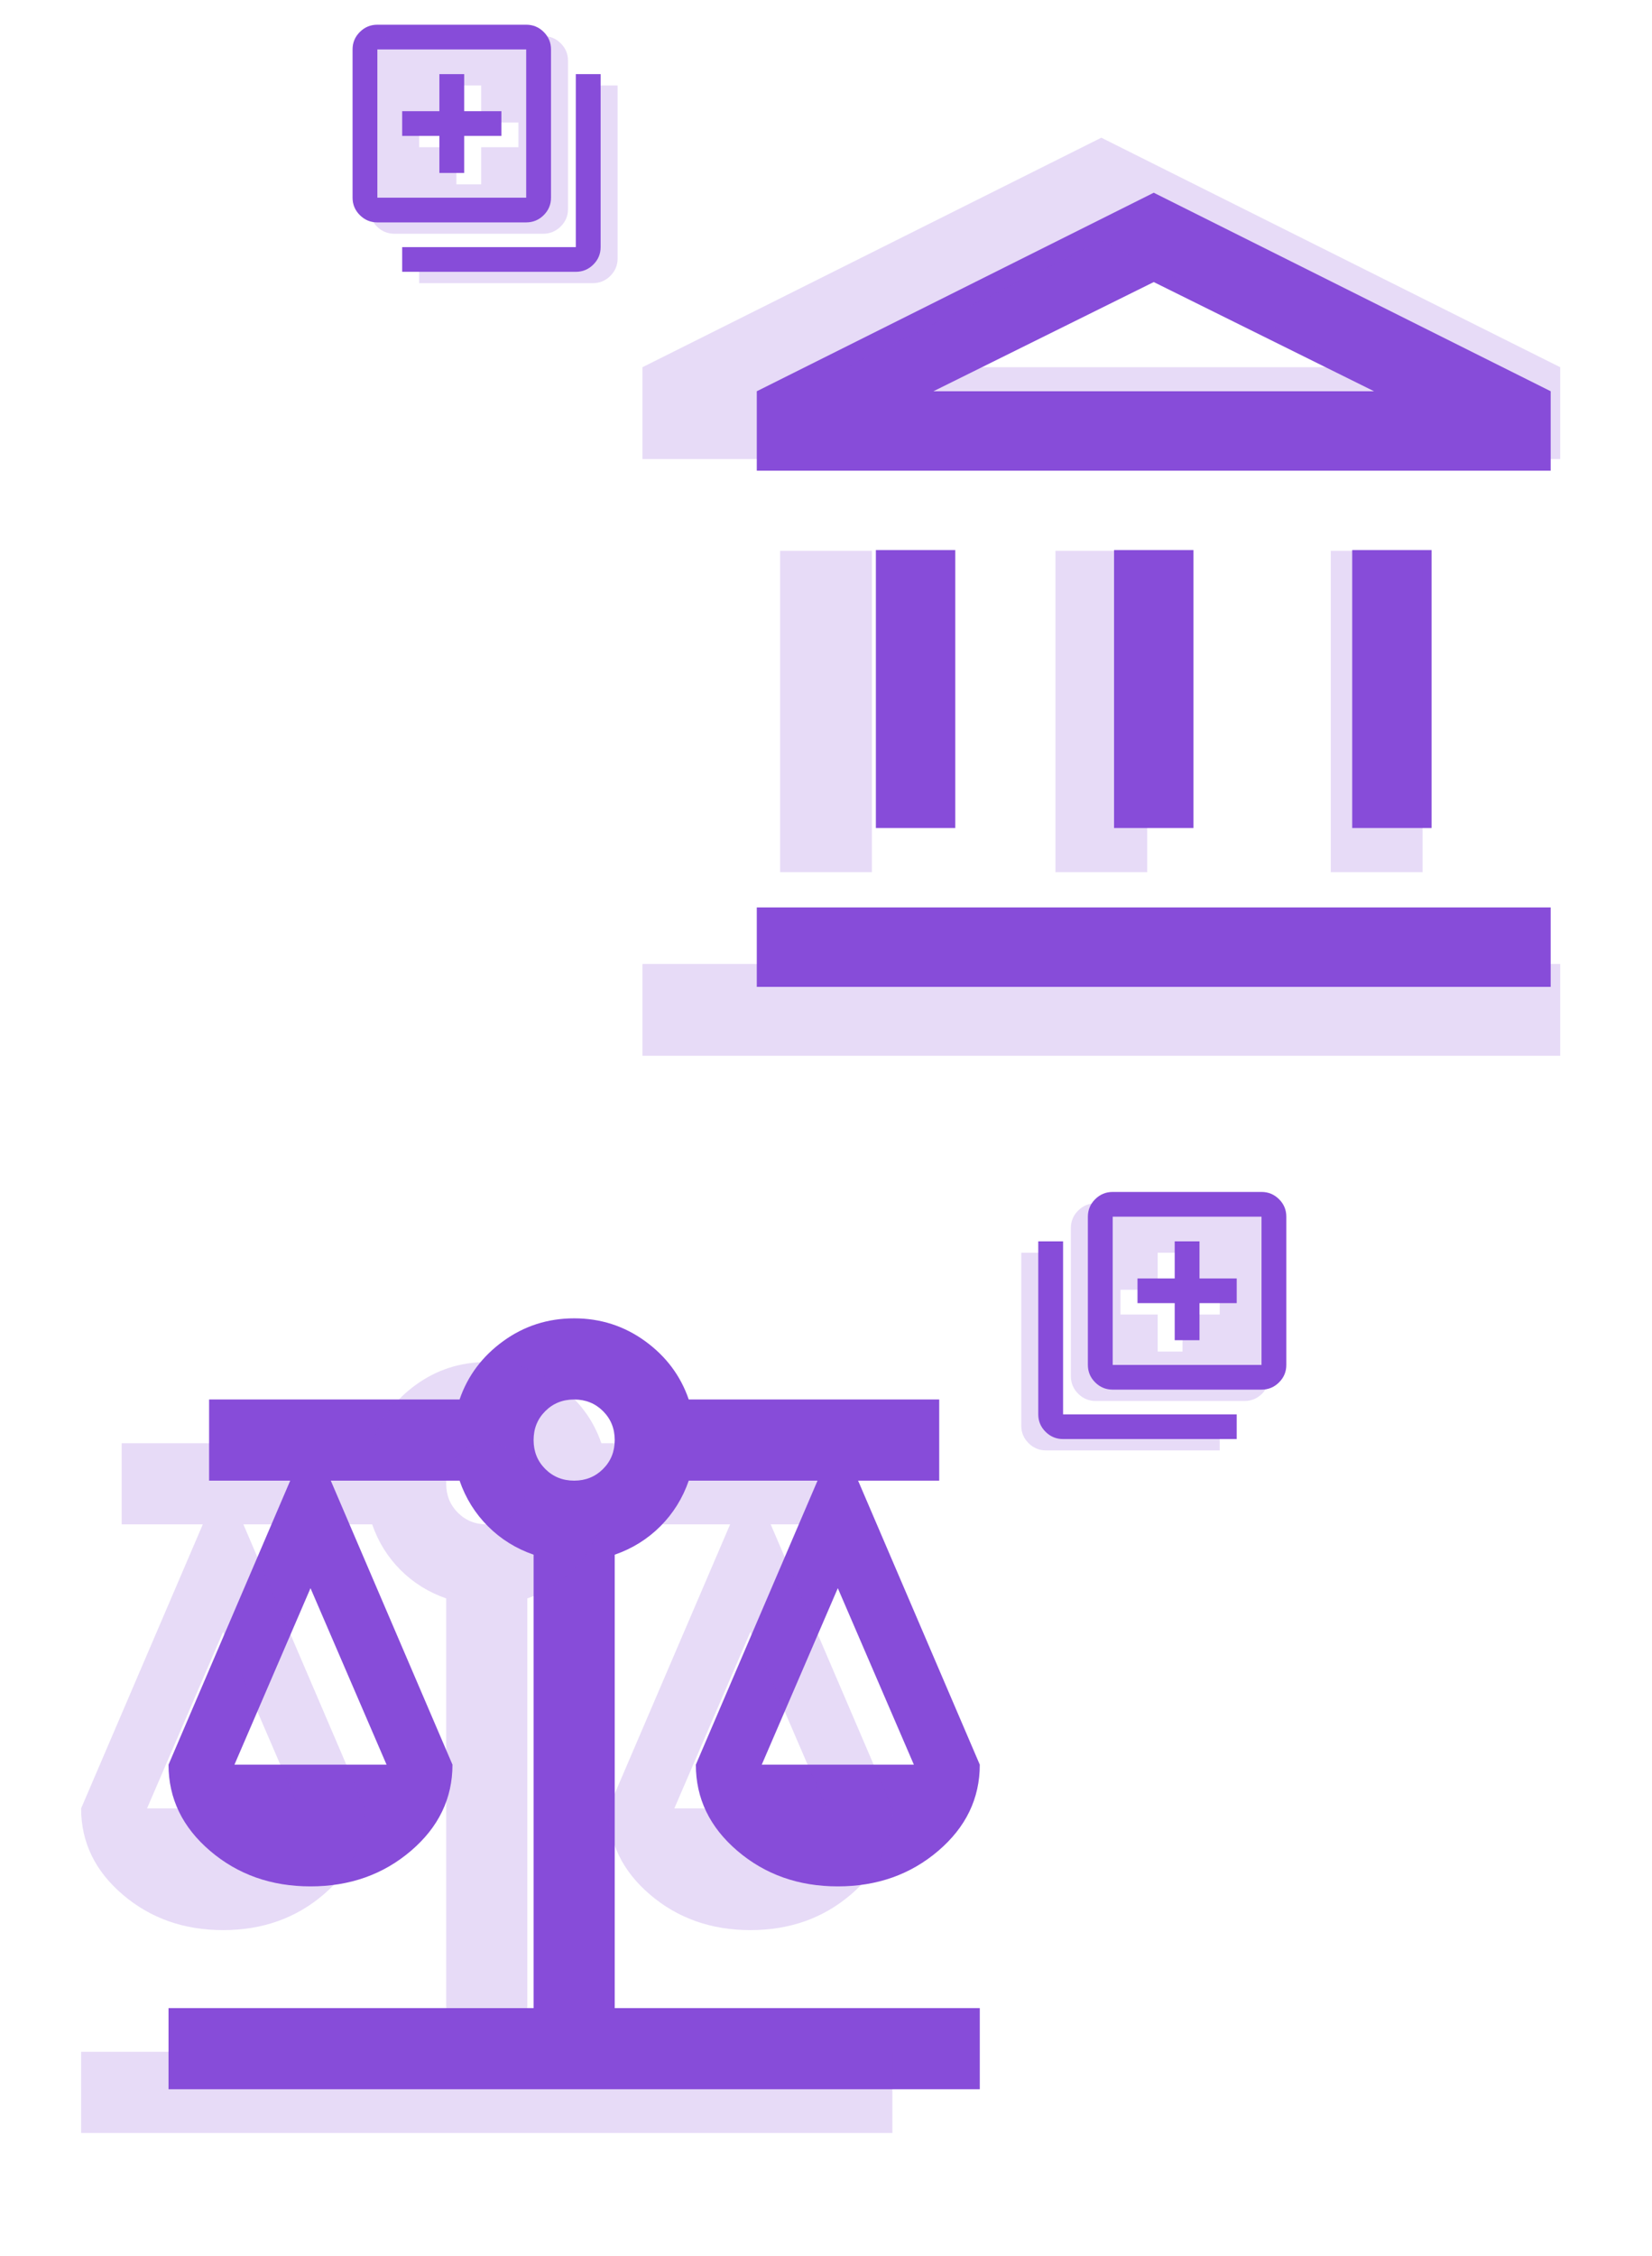 <svg width="378" height="516" viewBox="0 0 378 516" fill="none" xmlns="http://www.w3.org/2000/svg">
<mask id="mask0_1826_4127" style="mask-type:alpha" maskUnits="userSpaceOnUse" x="155" y="35" width="218" height="218">
<rect x="155" y="35" width="217.985" height="217.985" fill="#D9D9D9"/>
</mask>
<g mask="url(#mask0_1826_4127)">
<path d="M200.412 189.406V125.827H218.578V189.406H200.412ZM254.908 189.406V125.827H273.074V189.406H254.908ZM173.164 225.737V207.572H354.818V225.737H173.164ZM309.405 189.406V125.827H327.57V189.406H309.405ZM173.164 107.662V89.496L263.991 44.083L354.818 89.496V107.662H173.164ZM213.582 89.496H314.4L263.991 64.519L213.582 89.496Z" fill="#874CD9"/>
</g>
<mask id="mask1_1826_4127" style="mask-type:alpha" maskUnits="userSpaceOnUse" x="126" y="21" width="252" height="252">
<rect x="126" y="21" width="252" height="252" fill="#D9D9D9"/>
</mask>
<g mask="url(#mask1_1826_4127)">
<path d="M178.5 199.5V126H199.5V199.5H178.5ZM241.5 199.5V126H262.5V199.5H241.5ZM147 241.5V220.5H357V241.5H147ZM304.5 199.5V126H325.5V199.5H304.5ZM147 105V84L252 31.5L357 84V105H147ZM193.725 84H310.275L252 55.125L193.725 84Z" fill="#874CD9" fill-opacity="0.2"/>
</g>
<mask id="mask2_1826_4127" style="mask-type:alpha" maskUnits="userSpaceOnUse" x="20" y="283" width="223" height="223">
<rect x="20" y="283" width="222.75" height="222.75" fill="#D9D9D9"/>
</mask>
<g mask="url(#mask2_1826_4127)">
<path d="M38.562 477.906V459.344H122.094V355.626C118.072 354.234 114.591 352.068 111.652 349.129C108.713 346.19 106.548 342.709 105.156 338.688H75.688L103.531 403.656C103.531 411.391 100.36 417.965 94.018 423.379C87.676 428.793 80.019 431.5 71.047 431.5C62.075 431.5 54.418 428.793 48.076 423.379C41.734 417.965 38.562 411.391 38.562 403.656L66.406 338.688H47.844V320.125H105.156C107.012 314.711 110.338 310.264 115.133 306.783C119.928 303.303 125.342 301.563 131.375 301.563C137.408 301.563 142.822 303.303 147.617 306.783C152.413 310.264 155.738 314.711 157.595 320.125H214.906V338.688H196.344L224.188 403.656C224.188 411.391 221.017 417.965 214.674 423.379C208.332 428.793 200.675 431.5 191.703 431.5C182.731 431.5 175.074 428.793 168.732 423.379C162.39 417.965 159.219 411.391 159.219 403.656L187.063 338.688H157.595C156.202 342.709 154.037 346.19 151.098 349.129C148.159 352.068 144.678 354.234 140.656 355.626V459.344H224.188V477.906H38.562ZM174.301 403.656H209.106L191.703 363.283L174.301 403.656ZM53.645 403.656H88.449L71.047 363.283L53.645 403.656ZM131.375 338.688C134.005 338.688 136.209 337.798 137.988 336.019C139.767 334.24 140.656 332.036 140.656 329.406C140.656 326.777 139.767 324.572 137.988 322.793C136.209 321.015 134.005 320.125 131.375 320.125C128.745 320.125 126.541 321.015 124.762 322.793C122.983 324.572 122.094 326.777 122.094 329.406C122.094 332.036 122.983 334.24 124.762 336.019C126.541 337.798 128.745 338.688 131.375 338.688Z" fill="#874CD9"/>
</g>
<mask id="mask3_1826_4127" style="mask-type:alpha" maskUnits="userSpaceOnUse" x="0" y="293" width="223" height="223">
<rect y="293" width="222.75" height="222.75" fill="#D9D9D9"/>
</mask>
<g mask="url(#mask3_1826_4127)">
<path d="M18.562 487.906V469.344H102.094V365.626C98.072 364.234 94.591 362.068 91.652 359.129C88.713 356.19 86.548 352.709 85.156 348.688H55.688L83.531 413.656C83.531 421.391 80.36 427.965 74.018 433.379C67.676 438.793 60.019 441.5 51.047 441.5C42.075 441.5 34.418 438.793 28.076 433.379C21.734 427.965 18.562 421.391 18.562 413.656L46.406 348.688H27.844V330.125H85.156C87.012 324.711 90.338 320.264 95.133 316.783C99.928 313.303 105.342 311.563 111.375 311.563C117.408 311.563 122.822 313.303 127.617 316.783C132.413 320.264 135.738 324.711 137.595 330.125H194.906V348.688H176.344L204.188 413.656C204.188 421.391 201.017 427.965 194.674 433.379C188.332 438.793 180.675 441.5 171.703 441.5C162.731 441.5 155.074 438.793 148.732 433.379C142.39 427.965 139.219 421.391 139.219 413.656L167.063 348.688H137.595C136.202 352.709 134.037 356.19 131.098 359.129C128.159 362.068 124.678 364.234 120.656 365.626V469.344H204.188V487.906H18.562ZM154.301 413.656H189.106L171.703 373.283L154.301 413.656ZM33.645 413.656H68.449L51.047 373.283L33.645 413.656ZM111.375 348.688C114.005 348.688 116.209 347.798 117.988 346.019C119.767 344.24 120.656 342.036 120.656 339.406C120.656 336.777 119.767 334.572 117.988 332.793C116.209 331.015 114.005 330.125 111.375 330.125C108.745 330.125 106.541 331.015 104.762 332.793C102.983 334.572 102.094 336.777 102.094 339.406C102.094 342.036 102.983 344.24 104.762 346.019C106.541 347.798 108.745 348.688 111.375 348.688Z" fill="#874CD9" fill-opacity="0.2"/>
</g>
<mask id="mask4_1826_4127" style="mask-type:alpha" maskUnits="userSpaceOnUse" x="231" y="267" width="69" height="68">
<rect x="231.891" y="267" width="68.11" height="67.828" fill="#D9D9D9"/>
</mask>
<g mask="url(#mask4_1826_4127)">
<path d="M268.787 306.567H274.463V298.088H282.977V292.436H274.463V283.957H268.787V292.436H260.274V298.088H268.787V306.567ZM254.598 317.871C253.037 317.871 251.701 317.318 250.589 316.211C249.478 315.104 248.922 313.773 248.922 312.219V278.305C248.922 276.75 249.478 275.42 250.589 274.313C251.701 273.206 253.037 272.652 254.598 272.652H288.653C290.214 272.652 291.55 273.206 292.661 274.313C293.773 275.42 294.328 276.75 294.328 278.305V312.219C294.328 313.773 293.773 315.104 292.661 316.211C291.55 317.318 290.214 317.871 288.653 317.871H254.598ZM254.598 312.219H288.653V278.305H254.598V312.219ZM243.246 329.176C241.685 329.176 240.349 328.622 239.238 327.516C238.126 326.409 237.57 325.078 237.57 323.524V283.957H243.246V323.524H282.977V329.176H243.246Z" fill="#874CD9"/>
</g>
<g opacity="0.2">
<mask id="mask5_1826_4127" style="mask-type:alpha" maskUnits="userSpaceOnUse" x="228" y="269" width="69" height="69">
<rect x="228" y="269.594" width="68.11" height="67.828" fill="#D9D9D9"/>
</mask>
<g mask="url(#mask5_1826_4127)">
<path d="M264.897 309.161H270.572V300.682H279.086V295.03H270.572V286.551H264.897V295.03H256.383V300.682H264.897V309.161ZM250.707 320.465C249.146 320.465 247.81 319.912 246.699 318.805C245.587 317.698 245.031 316.367 245.031 314.813V280.899C245.031 279.344 245.587 278.014 246.699 276.907C247.81 275.8 249.146 275.246 250.707 275.246H284.762C286.323 275.246 287.659 275.8 288.771 276.907C289.882 278.014 290.438 279.344 290.438 280.899V314.813C290.438 316.367 289.882 317.698 288.771 318.805C287.659 319.912 286.323 320.465 284.762 320.465H250.707ZM239.356 331.77C237.795 331.77 236.458 331.217 235.347 330.11C234.235 329.003 233.68 327.672 233.68 326.118V286.551H239.356V326.118H279.086V331.77H239.356Z" fill="#874CD9"/>
</g>
</g>
<mask id="mask6_1826_4127" style="mask-type:alpha" maskUnits="userSpaceOnUse" x="75" y="0" width="69" height="68">
<rect width="68.11" height="67.828" transform="matrix(-1 0 0 1 143.109 0)" fill="#D9D9D9"/>
</mask>
<g mask="url(#mask6_1826_4127)">
<path d="M106.213 39.566H100.537V31.088H92.023V25.436H100.537V16.957H106.213V25.436H114.726V31.088H106.213V39.566ZM120.402 50.871C121.963 50.871 123.299 50.318 124.411 49.211C125.522 48.104 126.078 46.773 126.078 45.219V11.305C126.078 9.75 125.522 8.42 124.411 7.313C123.299 6.206 121.963 5.652 120.402 5.652H86.347C84.787 5.652 83.45 6.206 82.339 7.313C81.227 8.42 80.671 9.75 80.671 11.305V45.219C80.671 46.773 81.227 48.104 82.339 49.211C83.45 50.318 84.787 50.871 86.347 50.871H120.402ZM120.402 45.219H86.347V11.305H120.402V45.219ZM131.754 62.176C133.315 62.176 134.651 61.623 135.762 60.516C136.874 59.409 137.43 58.078 137.43 56.524V16.957H131.754V56.524H92.023V62.176H131.754Z" fill="#874CD9"/>
</g>
<g opacity="0.2">
<mask id="mask7_1826_4127" style="mask-type:alpha" maskUnits="userSpaceOnUse" x="78" y="2" width="69" height="69">
<rect width="68.11" height="67.828" transform="matrix(-1 0 0 1 147 2.594)" fill="#D9D9D9"/>
</mask>
<g mask="url(#mask7_1826_4127)">
<path d="M110.103 42.161H104.428V33.682H95.914V28.03H104.428V19.551H110.103V28.03H118.617V33.682H110.103V42.161ZM124.293 53.465C125.854 53.465 127.19 52.912 128.301 51.805C129.413 50.698 129.969 49.367 129.969 47.813V13.899C129.969 12.344 129.413 11.014 128.301 9.907C127.19 8.8 125.854 8.246 124.293 8.246H90.238C88.677 8.246 87.341 8.8 86.229 9.907C85.118 11.014 84.562 12.344 84.562 13.899V47.813C84.562 49.367 85.118 50.698 86.229 51.805C87.341 52.912 88.677 53.465 90.238 53.465H124.293ZM135.644 64.77C137.205 64.77 138.542 64.217 139.653 63.11C140.765 62.003 141.32 60.672 141.32 59.118V19.551H135.644V59.118H95.914V64.77H135.644Z" fill="#874CD9"/>
</g>
</g>
</svg>
